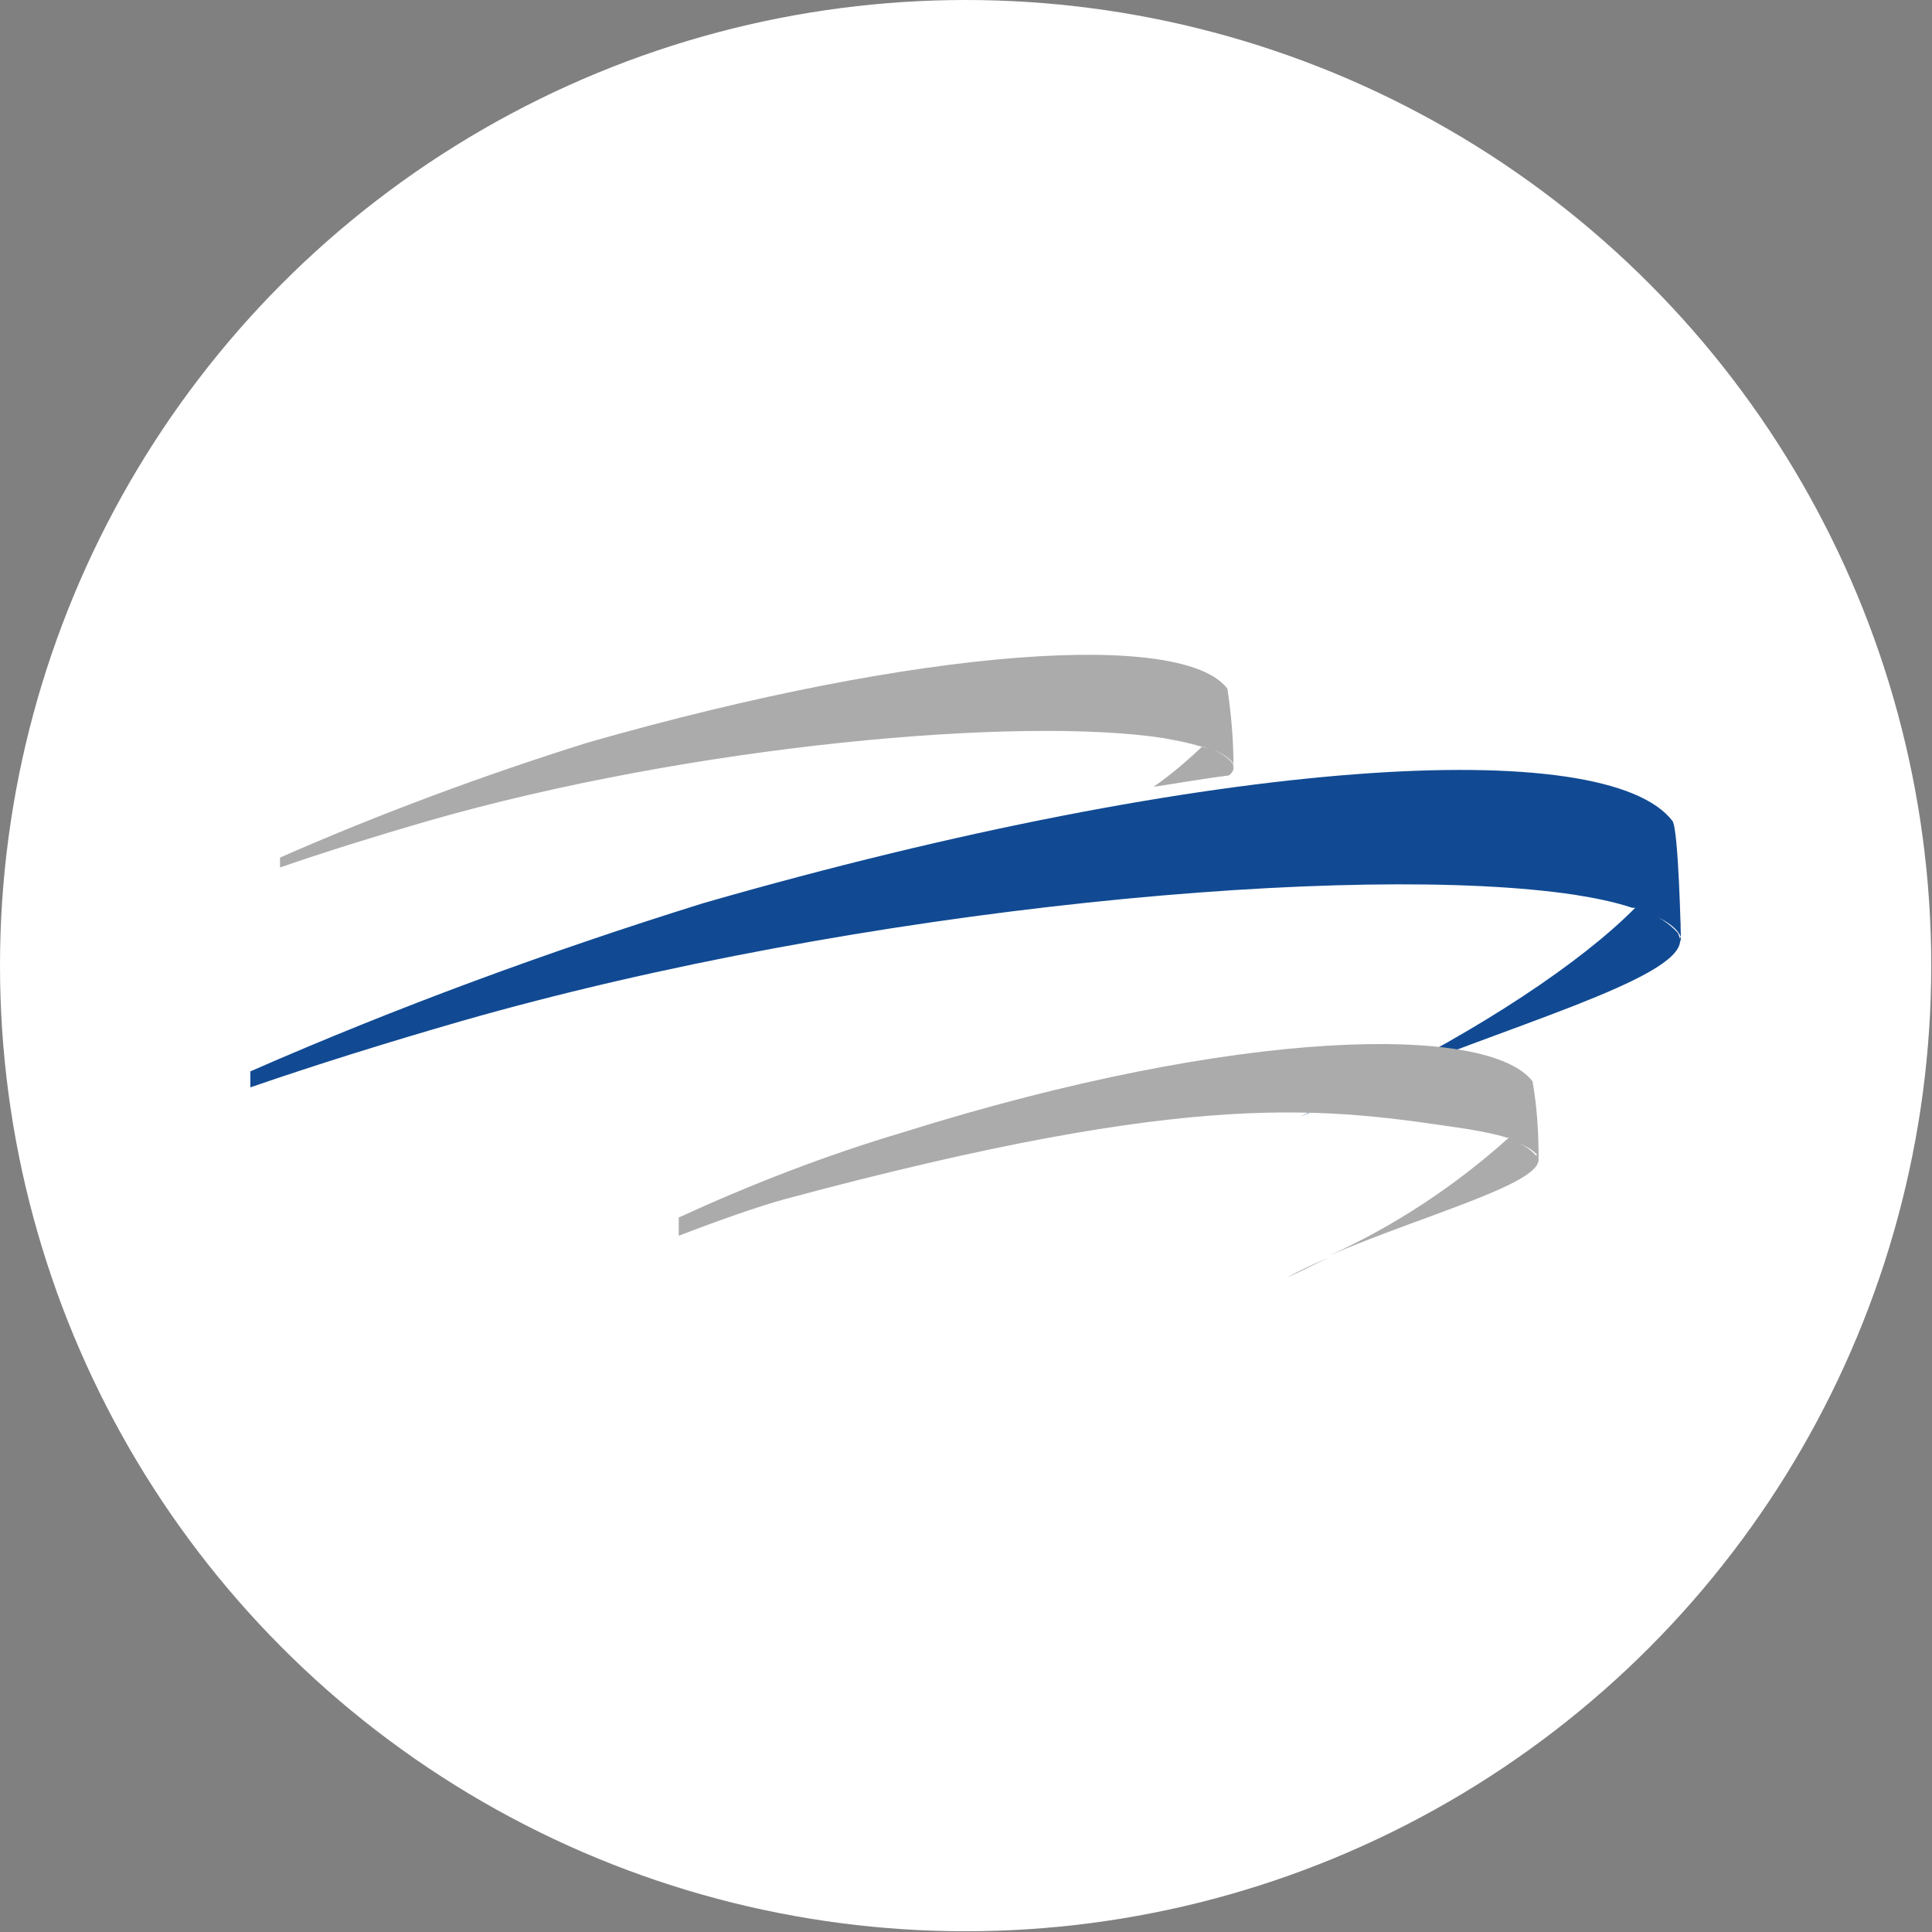 <?xml version="1.0" encoding="UTF-8"?>
<svg id="_Слой_2" data-name="Слой 2" xmlns="http://www.w3.org/2000/svg" viewBox="0 0 25.39 25.39">
  <rect x="0" y="0" width="25.39" height="25.39" fill="#808080" stroke="none"/>
  <defs>
    <style>
      .cls-1 {
        fill: #114a93;
      }

      .cls-1, .cls-2, .cls-3 {
        stroke-width: 0px;
      }

      .cls-2 {
        fill: #acabab;
      }

      .cls-3 {
        fill: #fff;
      }
    </style>
  </defs>
  <g id="_Слой_1-2" data-name="Слой 1">
    <g>
      <circle class="cls-3" cx="12.69" cy="12.69" r="12.69"/>
      <g id="_Слой_2-2" data-name="Слой 2">
        <g id="_Слой_1-2" data-name="Слой 1-2">
          <path class="cls-2" d="m15.89,9.83c.11.04.21.1.29.19.02.02.03.05.03.08v-.04c-.02-.05-.08-.14-.32-.23Z"/>
          <path class="cls-2" d="m15.81,9.8h0l.08.03-.08-.03Z"/>
          <path class="cls-2" d="m21.5,11.77h0l.11.04-.11-.04Z"/>
          <path class="cls-2" d="m21.61,11.8c.17.05.32.15.44.28.03.03.04.07.04.12v-.06c-.03-.07-.12-.2-.49-.34Z"/>
          <path class="cls-2" d="m16.21,10.1h0s0-.06-.03-.08c-.08-.09-.18-.15-.29-.19.24.09.32.18.32.23,0-.34-.03-.68-.08-1.01-.58-.76-3.97-.56-8.41.71-1.37.43-2.72.93-4.04,1.51v.13c.61-.21,1.25-.41,1.94-.61,3.48-1,7.79-1.38,9.67-1.09.16.03.33.06.49.11h.03l.07.03-.08-.03c-.2.19-.41.37-.64.53.34-.05.67-.11.99-.15.03-.02.05-.05.06-.08Z"/>
          <path class="cls-1" d="m17.92,14.29c-.3.13-.58.26-.84.39.28-.12.56-.26.84-.39Z"/>
          <path class="cls-1" d="m22.09,12.32v.06s-.02-.08-.04-.12c-.12-.13-.27-.23-.44-.28.36.13.46.27.48.34,0,0-.03-1.41-.11-1.53-.87-1.14-6-.86-12.74,1.08-2.02.63-4.01,1.36-5.95,2.21v.21c.87-.3,1.8-.59,2.77-.87,5.27-1.51,11.8-2.09,14.64-1.66.25.04.51.09.75.17h.04l.11.04-.11-.04c-.71.72-2.04,1.6-3.57,2.35,1.82-.78,4.16-1.41,4.16-1.92,0-.01,0-.02,0-.04Z"/>
          <path class="cls-2" d="m17.46,16.53c-.2.08-.38.17-.55.26.19-.08.37-.18.55-.26Z"/>
          <path class="cls-2" d="m20.19,15.19c-.08-.09-.18-.15-.29-.19.24.09.32.18.32.22,0-.34-.02-.67-.08-1.01-.58-.75-3.84-.72-8.27.67-1.01.3-1.99.68-2.95,1.12v.24c.52-.2,1.03-.38,1.39-.48,5.47-1.47,7.11-1.2,8.99-.92.17.03.34.06.5.11h.03s.05.02.08.03l-.08-.03c-.7.63-1.5,1.16-2.36,1.55,1.2-.52,2.75-.93,2.75-1.26h0s0-.05-.02-.07Z"/>
          <path class="cls-2" d="m20.22,15.26v-.04s0,.03,0,.04Z"/>
        </g>
      </g>
    </g>
  </g>
</svg>